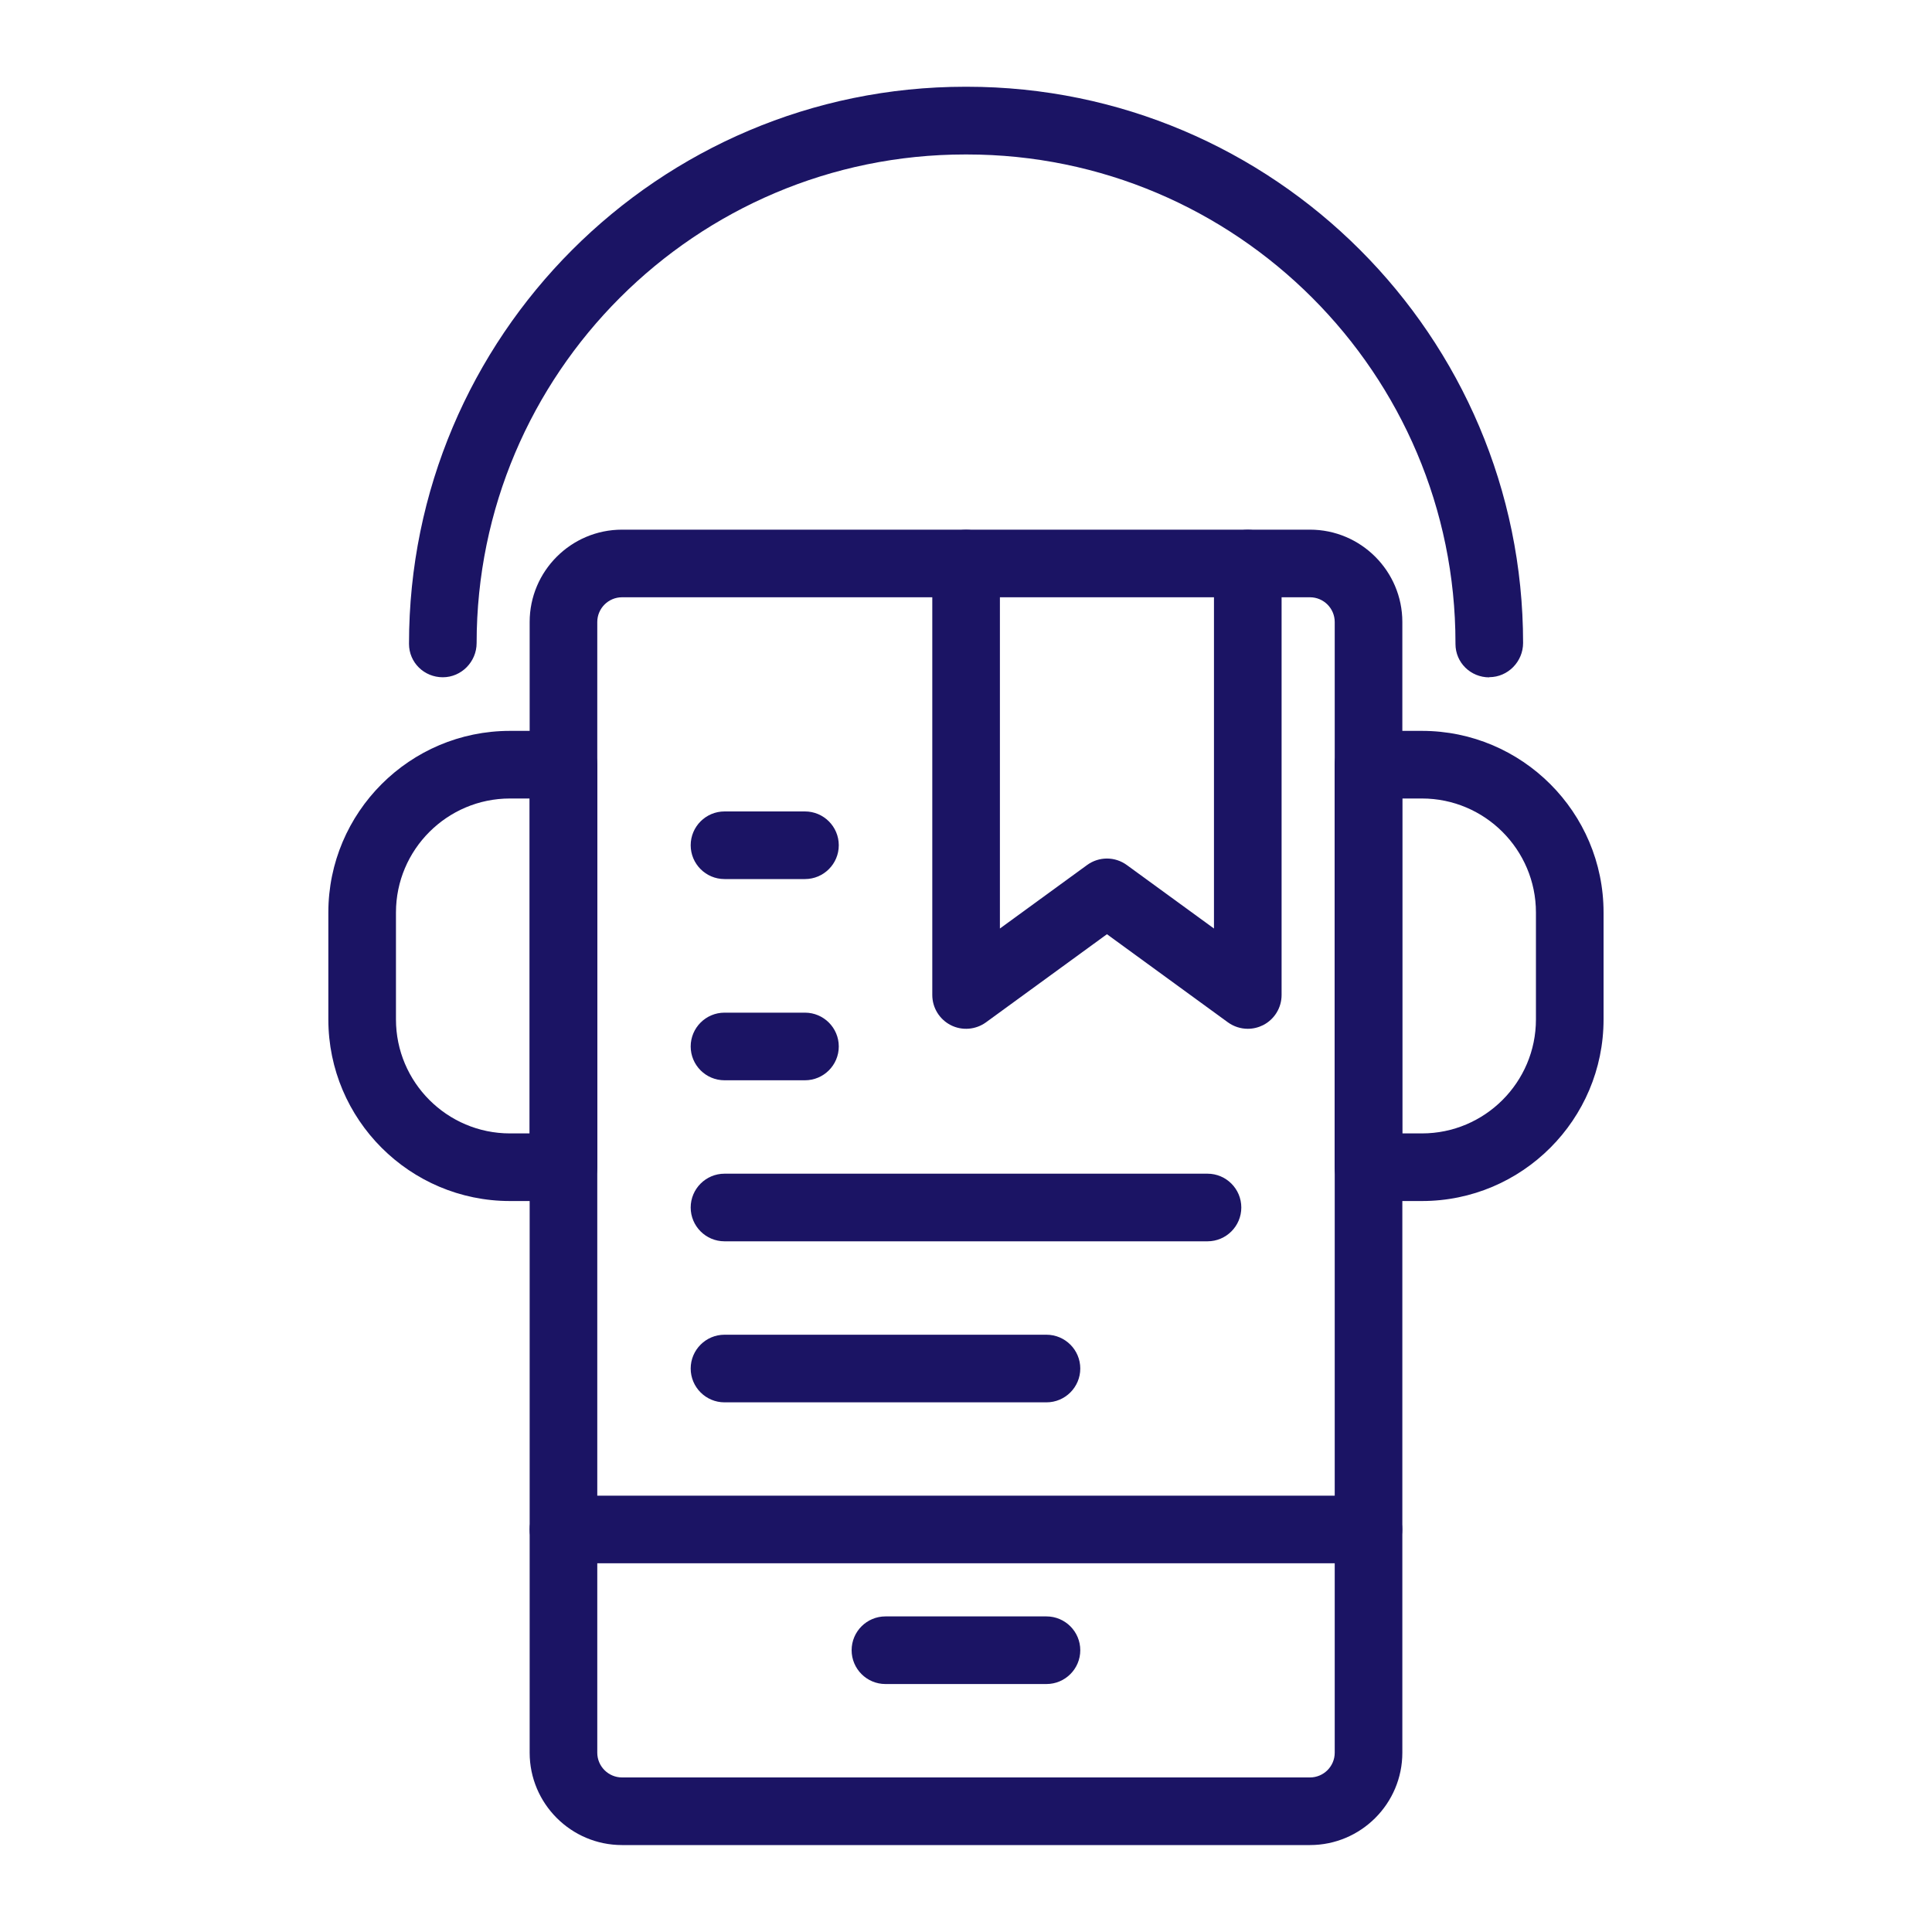<?xml version="1.0" encoding="UTF-8"?><svg id="Capa_1" xmlns="http://www.w3.org/2000/svg" viewBox="0 0 200 200"><defs><style>.cls-1{fill:#1b1464;stroke-width:0px;}</style></defs><path class="cls-1" d="m135.61,191h-71.22c-5.27,0-9.56-4.29-9.56-9.56v-117.05c0-5.27,4.29-9.56,9.56-9.56h71.22c5.27,0,9.56,4.29,9.56,9.56v117.05c0,5.27-4.29,9.56-9.56,9.56ZM64.39,61.83c-1.41,0-2.56,1.15-2.56,2.56v117.05c0,1.41,1.15,2.56,2.56,2.56h71.22c1.41,0,2.56-1.15,2.56-2.56v-117.05c0-1.41-1.15-2.56-2.56-2.56h-71.22Z"/><path class="cls-1" d="m141.67,161.83H58.33c-1.93,0-3.5-1.57-3.5-3.5s1.57-3.5,3.5-3.5h83.33c1.93,0,3.5,1.57,3.5,3.5s-1.57,3.5-3.5,3.5Z"/><path class="cls-1" d="m125,128.5h-50c-1.93,0-3.5-1.57-3.5-3.5s1.57-3.5,3.5-3.5h50c1.93,0,3.5,1.57,3.5,3.5s-1.57,3.5-3.5,3.5Z"/><path class="cls-1" d="m108.33,145.17h-33.33c-1.93,0-3.5-1.57-3.5-3.5s1.57-3.5,3.5-3.5h33.33c1.93,0,3.5,1.57,3.5,3.5s-1.57,3.5-3.5,3.5Z"/><path class="cls-1" d="m108.33,174.33h-16.67c-1.93,0-3.5-1.57-3.5-3.5s1.57-3.5,3.5-3.5h16.67c1.93,0,3.5,1.57,3.5,3.5s-1.57,3.5-3.5,3.5Z"/><path class="cls-1" d="m58.33,124.33h-5.54c-10.36,0-18.8-8.43-18.8-18.8v-11.07c0-10.36,8.43-18.8,18.8-18.8h5.54c1.93,0,3.5,1.57,3.5,3.5v41.67c0,1.93-1.57,3.5-3.5,3.5Zm-5.54-41.67c-6.5,0-11.8,5.29-11.8,11.8v11.07c0,6.5,5.29,11.8,11.8,11.8h2.04v-34.67h-2.04Z"/><path class="cls-1" d="m147.2,124.33h-5.54c-1.93,0-3.5-1.57-3.5-3.5v-41.67c0-1.93,1.57-3.5,3.5-3.5h5.54c10.36,0,18.8,8.43,18.8,18.8v11.07c0,10.36-8.43,18.8-18.8,18.8Zm-2.04-7h2.04c6.5,0,11.8-5.29,11.8-11.8v-11.07c0-6.5-5.29-11.8-11.8-11.8h-2.04v34.67Z"/><path class="cls-1" d="m154.17,70.12c-1.93,0-3.5-1.52-3.5-3.46v-.09c0-27.89-22.69-50.58-50.58-50.58h-.17c-27.89,0-50.58,22.69-50.58,50.58,0,1.93-1.57,3.54-3.5,3.54s-3.5-1.52-3.5-3.46c0-31.84,25.83-57.67,57.58-57.67h.17c31.75,0,57.58,25.83,57.58,57.58,0,1.93-1.57,3.54-3.5,3.54Z"/><path class="cls-1" d="m129.17,106.5c-.73,0-1.45-.23-2.06-.67l-12.52-9.12-12.52,9.12c-1.06.77-2.48.89-3.65.29-1.17-.6-1.91-1.8-1.91-3.12v-44.66c0-1.93,1.57-3.5,3.5-3.5s3.5,1.57,3.5,3.5v37.78l9.02-6.57c1.23-.9,2.89-.9,4.12,0l9.02,6.57v-37.78c0-1.93,1.57-3.5,3.5-3.5s3.5,1.57,3.5,3.5v44.66c0,1.32-.74,2.52-1.91,3.12-.5.25-1.04.38-1.59.38Z"/><path class="cls-1" d="m83.33,111.83h-8.33c-1.93,0-3.5-1.57-3.5-3.5s1.57-3.5,3.5-3.5h8.33c1.93,0,3.5,1.57,3.5,3.5s-1.57,3.5-3.5,3.5Z"/><path class="cls-1" d="m83.33,91h-8.33c-1.93,0-3.5-1.57-3.5-3.5s1.57-3.5,3.5-3.5h8.33c1.93,0,3.5,1.57,3.5,3.5s-1.57,3.5-3.5,3.5Z"/></svg>
